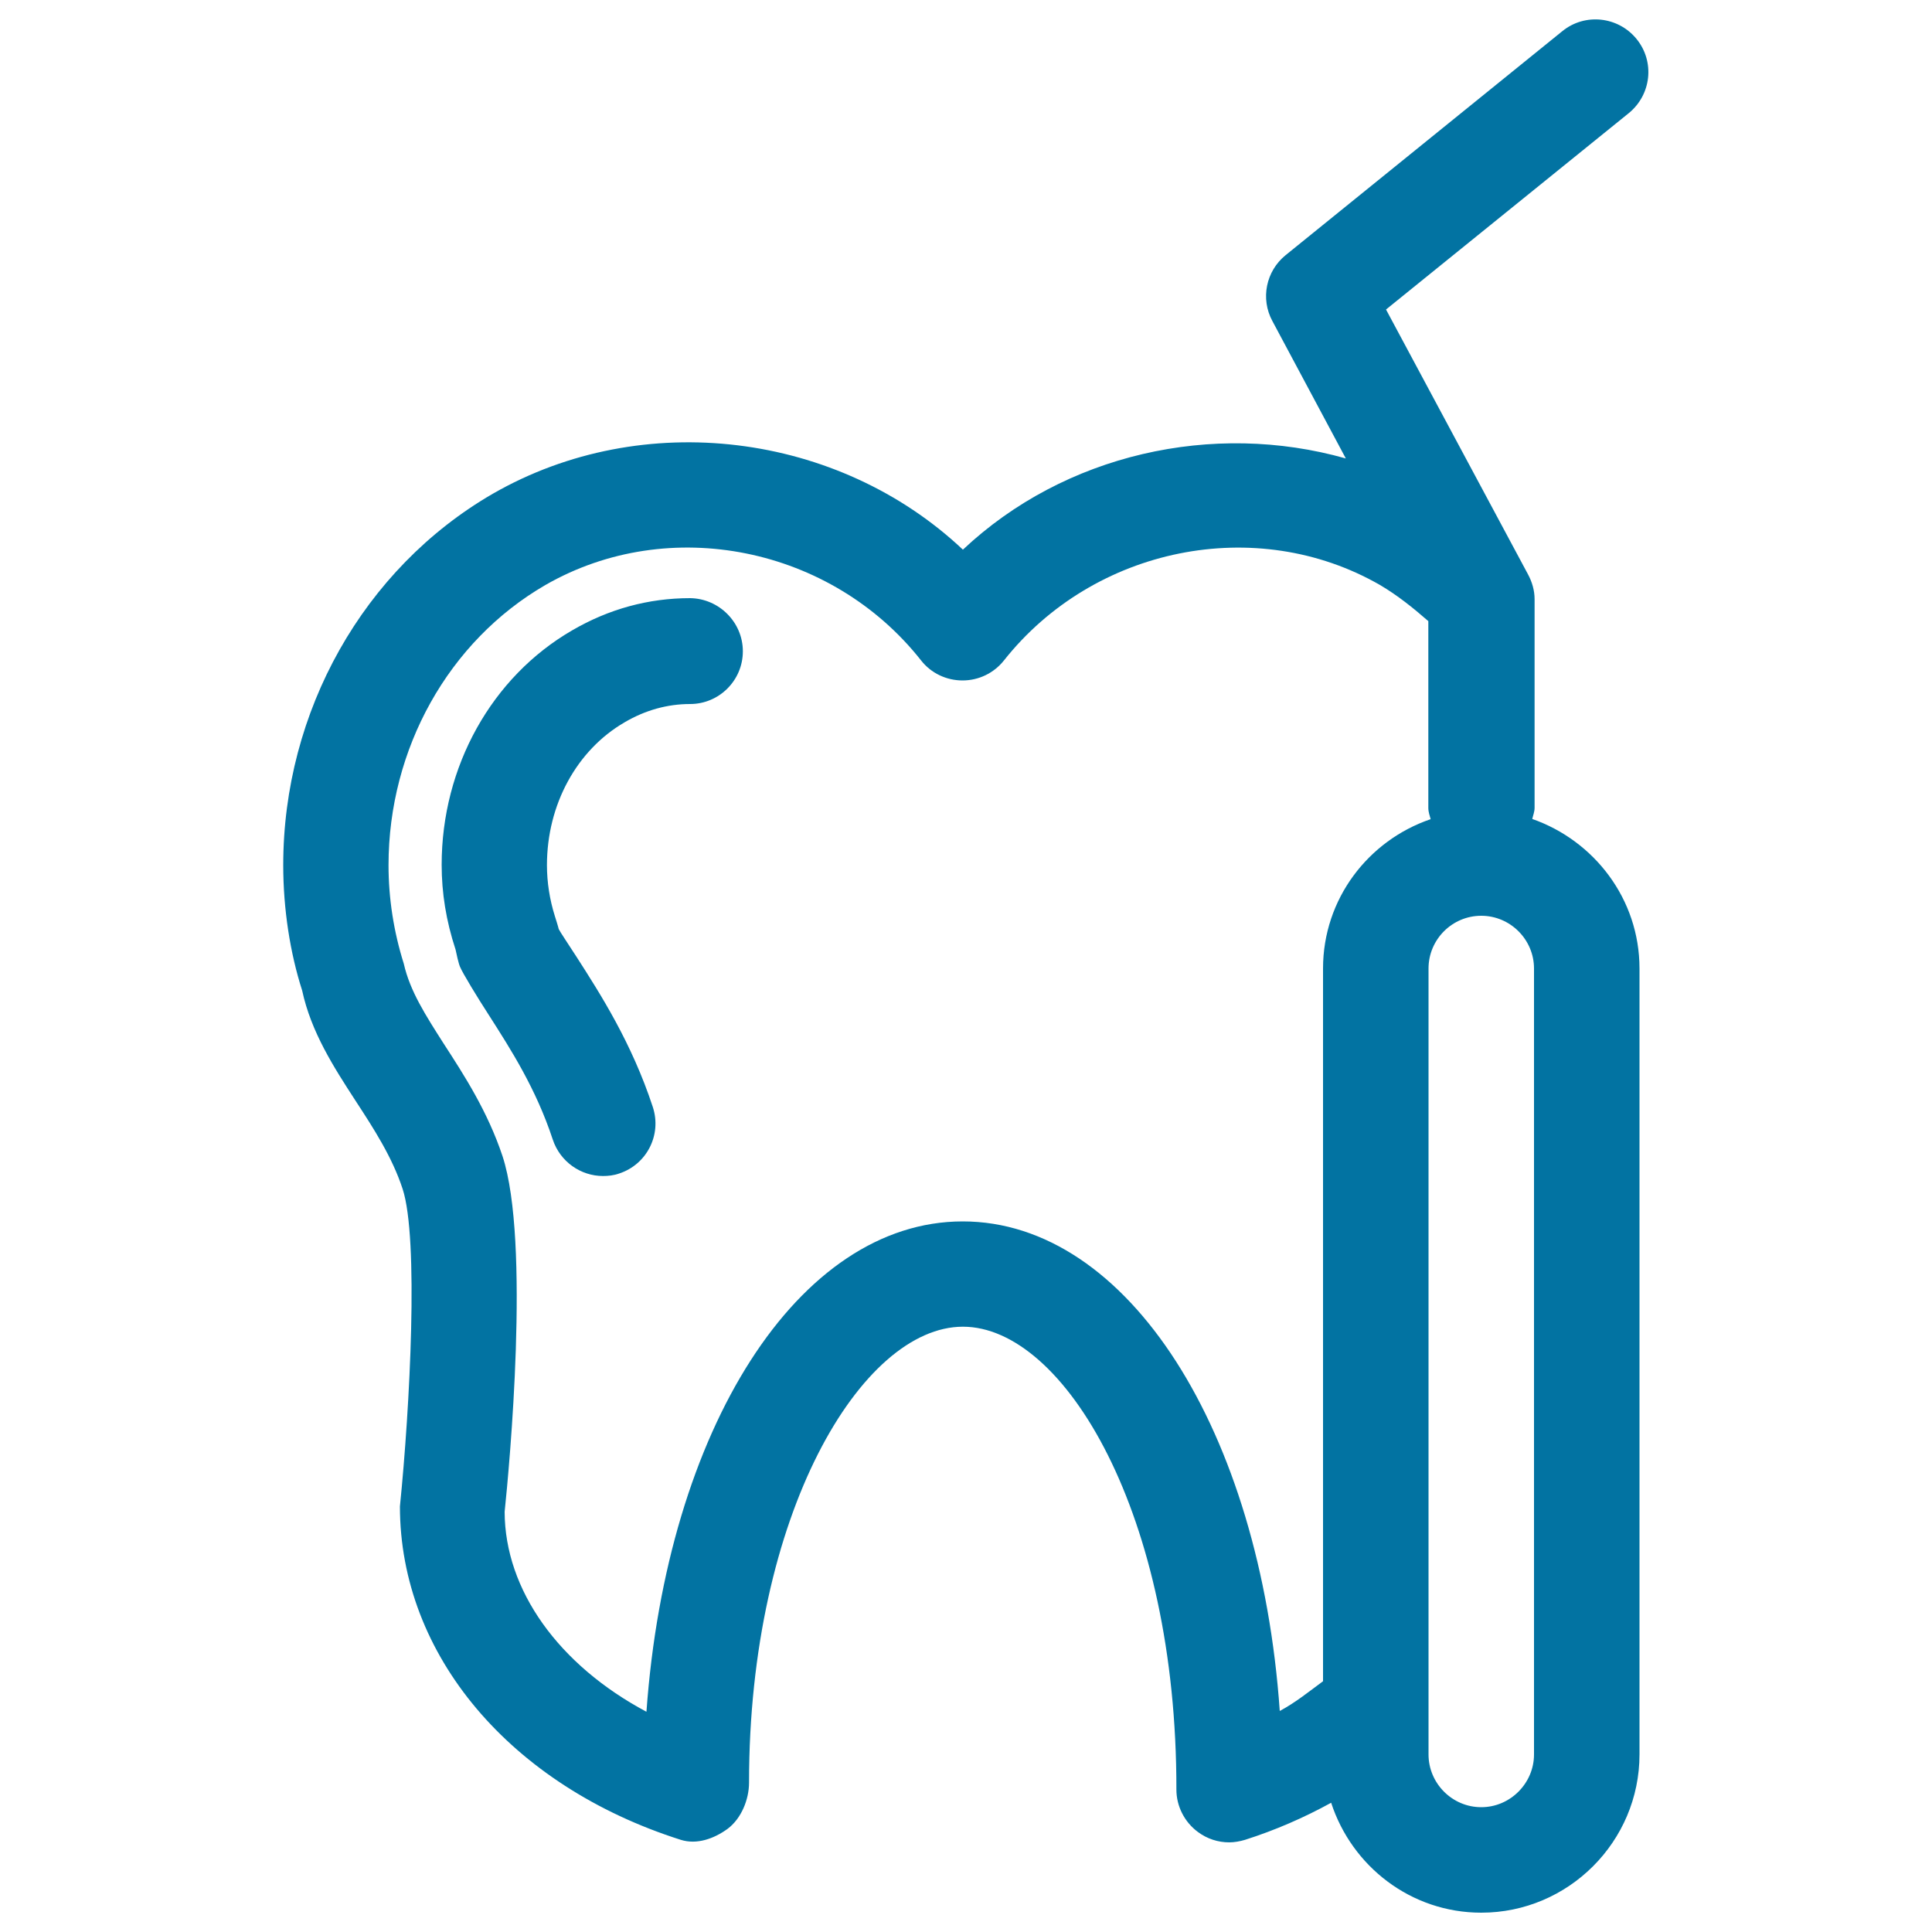 <svg xmlns="http://www.w3.org/2000/svg" viewBox="0 0 1000 1000" style="fill:#0273a2">
<title>Dentist Tool And A Tooth Outline SVG icon</title>
<g><path d="M384.5,337.1c0,15.1-12.3,27.3-27.3,27.3c-11.8,0-23.2,3.2-33.8,9.4c-24.9,14.4-40.3,42.7-40.3,74c0,8.9,1.4,17.8,4.1,26.4c0.3,0.9,1.8,5.7,2,6.7c0.4,1,5.5,8.6,9.3,14.5c12.2,19,28.5,44.4,39.4,77.6c4.7,14.4-3.1,29.7-17.4,34.4c-2.8,1-5.7,1.3-8.4,1.3c-11.5,0-22.2-7.4-26-18.9c-8.7-26.4-21.7-46.6-33.2-64.6c-5.9-9.1-13.5-21.6-14.8-24.8c-0.7-1.5-2-7.3-2.3-8.9c-4.9-14.9-7.2-29.3-7.2-43.9c0-50.8,25.9-97.2,67.5-121.3c19-11.1,39.6-16.7,61.1-16.7C372.2,309.8,384.5,322.1,384.5,337.1z M848.6,501.3v406.8c0,45.1-36.8,81.9-81.9,81.9c-36.4,0-67-24-77.7-56.9c-14,7.7-28.9,14.2-44.6,19.2c-2.7,0.8-5.5,1.3-8.2,1.3c-5.7,0-11.4-1.8-16.2-5.4c-6.9-5.1-11.1-13.3-11.1-21.9c0.2-142.6-58.1-239.6-110.5-239.6c-52.4,0-110.7,96.9-110.7,236c0,8.7-4,18.6-11.1,23.9c-7,5.1-15.9,8.3-24.2,5.7C264.2,924.3,207,856.6,207,779.7c5.2-51.5,9.8-138.6,1.4-164.3c-5.4-16.5-15-31.3-24.4-45.7c-11.3-17.4-23-35.6-27.6-57c-6.2-19.3-9.8-42-9.8-64.9c0-79.7,41.6-153.5,108.4-192.2c77.9-44.8,179-31.8,243.4,28.9c52.6-49.5,129.4-66.7,198.2-47.2l-38-71.1c-6.3-11.6-3.3-25.9,6.8-34.1l143.3-116c11.7-9.5,28.9-7.6,38.4,4.1c9.5,11.7,7.7,28.8-4.1,38.4L717.4,160.2l73.5,137.1c2.1,3.9,3.4,8.3,3.4,12.8v108c0,2.1-0.8,3.9-1.2,5.8C825.1,435.1,848.6,465.3,848.6,501.3z M662.4,885.6c8.2-4.4,15.2-10.1,22.4-15.4V501.3c0-36,23.4-66.3,55.7-77.3c-0.5-1.9-1.2-3.7-1.2-5.8v-96.7c-7.9-6.9-16-13.4-25-18.7c-64-36.8-148.2-19.7-194.7,39.1c-5.2,6.5-13,10.3-21.4,10.3c-8.4,0-16.3-3.8-21.4-10.3C430.4,283,346.3,266,282.3,302.8c-50.1,29-81.2,84.7-81.2,145c0,17.3,2.7,34.5,7.9,51c3.2,14.2,11.3,26.7,20.6,41.3c10.7,16.5,22.8,35.2,30.5,58.3c14.5,44.2,3.5,161.1,1.1,184.1c0.1,40.5,28,79.3,73.4,103.5c10.5-146.3,78.6-253.8,163.7-253.8C583.9,632.2,652.3,740.8,662.4,885.6z M794,501.3c0-15-12.3-27.3-27.3-27.3c-15.1,0-27.3,12.3-27.3,27.3v406.8c0,14.9,12.2,27.3,27.3,27.3c15,0,27.3-12.4,27.3-27.3V501.3z"/></g>
</svg>